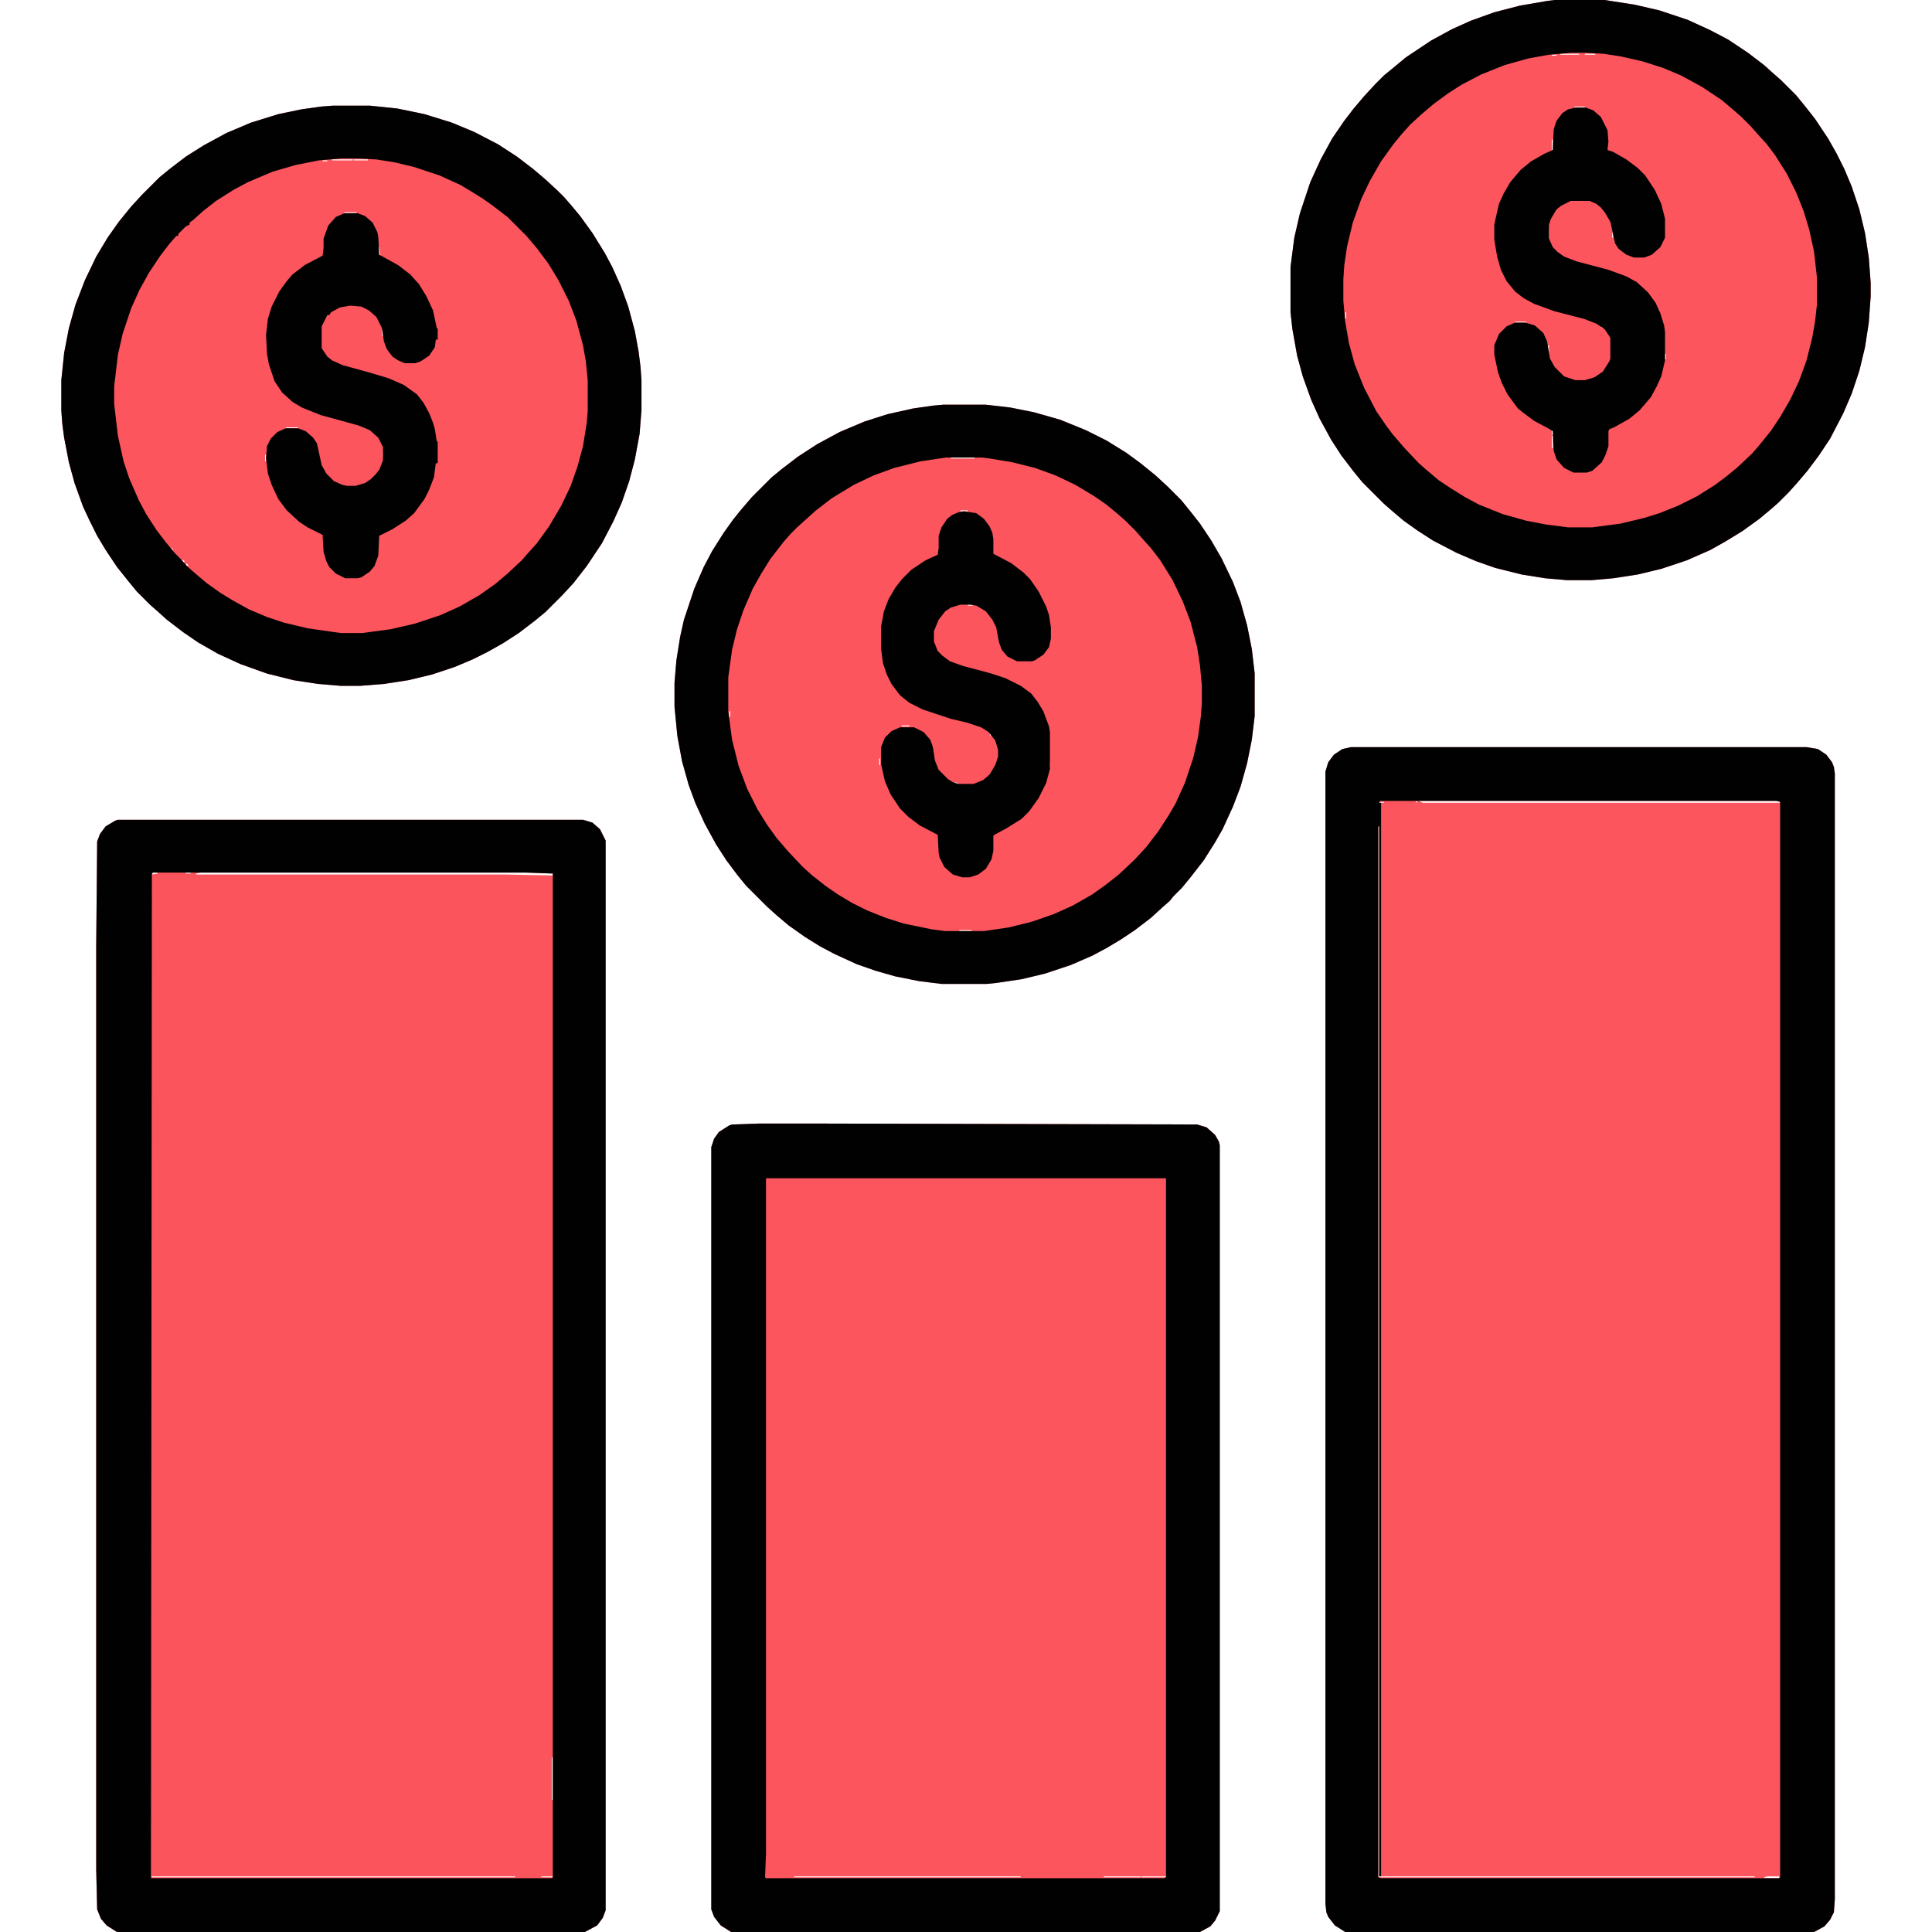<svg version="1.2" xmlns="http://www.w3.org/2000/svg" viewBox="0 0 2048 2048" width="36" height="36"><style>.a{fill:#fd555d}.b{fill:#fc545c}.c{fill:#020101}.d{fill:#010101}</style><path fill-rule="evenodd" class="a" d="m1432 792h483l12 2 9 6 6 8 2 5 1 7v1193l-1 14-4 8-6 7-11 6h-497l-11-7-7-9-2-5-1-9v-1200l3-10 6-8 9-6zm69 57v2l2-1zm3 0l4 2h379l-1-2zm-42 1v1h5v-1zm-1 26v1114h399v-1h-398v-1113zm412 1113l-4 2h17v-2z"/><path fill-rule="evenodd" class="b" d="m125 869h493l10 3 8 7 6 12v1134l-3 8-6 8-13 7h-496l-11-7-6-7-4-10-1-42v-980l1-110 3-8 6-8 10-6zm37 56l-1 2 6-1v-1zm35 0v1h5v-1zm16 0l-5 1v1h326l52 1v-2l-28-1zm372 938v45h1v-45zm-424 126v1h385v-1zm413 0v1h12v-1zm-383-1064l4 1z"/><path fill-rule="evenodd" class="a" d="m805 1191h59l405 1 10 3 9 8 4 7 1 4v812l-5 10-5 6-11 6h-497l-11-7-7-9-3-8v-808l3-9 5-7 11-7 3-1zm37 798v1h240v-1zm328 0v1h39v-1zm40 0v1h26v-1z"/><path fill-rule="evenodd" class="a" d="m1648 0h53l32 5 26 6 30 10 24 11 19 10 21 14 17 13 10 9 8 7 16 16 9 11 11 14 14 21 9 16 8 16 8 19 8 24 6 25 4 26 2 27v14l-2 28-4 26-6 25-8 24-9 21-14 27-12 18-12 16-11 13-9 10-11 11-8 7-12 10-18 13-18 11-16 9-25 11-27 9-25 6-26 4-23 2h-26l-23-2-25-4-28-7-20-7-21-9-25-13-17-11-14-10-13-11-8-7-23-23-9-11-13-17-11-17-12-22-9-20-9-25-6-22-5-28-2-18v-48l4-31 6-26 11-33 11-24 12-22 13-19 10-13 11-13 12-13 9-9 11-9 12-10 27-18 22-12 20-9 25-9 27-7 29-5zm6 57v1h20v-1zm26 0v1h11v-1zm-35 1v1h5v-1zm24 55v1h11v-1zm-24 35v11h1v-11zm-4 93v11h1v-11zm68 6v5h1v-5zm-283 84v7h1v-7zm180 10v1h12v-1zm91 5l1 2 2-1zm-56 20v7h1v-7zm124 9v6h1v-6zm-120 81v5h1v-5zm0 6v13h1v-13zm56-332l1 2zm-38 83l4 1zm39 13l1 2zm2 3l1 2zm1 2l1 2zm1 2l1 2zm60 10l1 2zm-56 10l1 2zm-125 10l1 4zm1 6l1 2zm3 13l1 2zm3 7l1 2zm4 7l1 2zm2 3l1 2zm154 17l1 2zm-327 6l1 2zm336 13l1 2zm1 3l1 2zm-60 12l1 2zm4 6l1 2zm-64 19l1 4zm-206 7l1 2zm149 0l1 3zm60 2l1 2zm-59 5l1 2zm324 2l1 2zm-322 6l1 2zm1 3l1 2zm1 2l1 2zm3 7l1 2zm3 5l1 2zm1 2l1 2zm151 6l1 2zm-292 6l1 2zm23 34l1 2z"/><path fill-rule="evenodd" class="a" d="m1000 429h45l26 3 25 5 28 8 27 11 22 11 21 13 15 11 16 13 13 12 14 14 9 11 11 14 12 18 11 19 12 25 8 21 7 25 5 25 3 26v45l-3 25-5 25-7 25-8 21-11 24-8 14-12 19-14 18-9 11-9 9-4 5-8 7-12 11-17 13-15 10-15 9-15 8-23 10-27 9-25 6-27 4-10 1h-48l-24-3-25-5-21-6-20-7-24-11-15-8-16-10-17-12-13-11-10-9-22-22-9-11-12-16-11-17-12-22-10-22-7-19-7-25-5-27-3-31v-25l2-24 4-25 4-18 11-33 10-23 9-17 12-19 10-14 8-10 12-14 21-21 11-9 17-13 20-13 24-13 26-11 25-8 27-6 21-3zm8 56v1h25v-1zm10 56v1h8v-1zm8 100v1h5v-1zm-38 30v8h1v-8zm-215 83v6h1v-6zm183 15v1h8v-1zm93 9l1 3v-3zm-61 13v6h1v-6zm-56 13v7h1v-7zm180 4v5h1v-5zm-102 21l3 2 3-1zm7 157v1h13v-1zm30-430l1 2zm-33 85l4 1zm35 13l1 2zm4 6l1 2zm3 10l1 3zm0 4l1 4zm57 1l1 2zm-56 4l1 3zm-125 7l1 3zm1 8l1 3zm143 7l4 1zm-140 7l1 2zm1 3l1 2zm2 5l1 2zm1 2l1 2zm-168 28l1 2zm235 16l4 1zm-55 8l4 1zm160 8l1 2zm-332 20l1 2zm209 5l1 2zm272 7l1 2zm-328 4l1 2zm324 8l1 2zm-469 1l1 2zm147 0l1 2zm321 1l1 2zm-467 2l1 2zm147 0l1 2zm3 8l1 2zm1 2l1 2zm1 2l1 2zm1 2l1 2zm-143 8l1 2zm197 64l1 2z"/><path fill-rule="evenodd" class="a" d="m353 112h39l29 3 29 6 29 9 24 10 25 13 20 13 17 13 13 11 13 12 7 7 7 8 10 12 13 18 13 21 8 15 9 20 8 22 7 26 4 22 2 16 1 14v32l-2 25-5 27-6 23-8 23-9 20-12 23-16 24-14 18-12 13-18 18-11 9-17 13-17 11-16 9-16 8-19 8-24 8-25 6-26 4-25 2h-21l-24-2-26-4-28-7-28-10-24-11-21-12-16-11-17-13-10-9-8-7-14-14-9-11-12-15-12-18-9-15-8-16-7-15-9-25-6-22-5-26-2-15-1-14v-32l3-29 5-26 7-25 10-26 12-25 12-20 12-17 13-16 11-12 19-19 11-9 17-13 19-12 24-13 26-11 29-9 24-5 21-3zm-1 57v1h22v-1zm23 0v1h15v-1zm-33 1v1h5v-1zm23 55v1h13v-1zm36 37v8l2 1-1-9zm4 88v6h1v-6zm-102 103v1h13v-1zm103 26v6h1v-6zm-125 3v7h1v-7zm-99 99l1 3v-3zm11 12l1 3 2-1zm4 4l1 3 2-1zm209-237l1 2zm56 3l1 2zm-181 3l1 2zm4 22l1 2zm3 9l1 2zm2 5l1 2zm5 8l1 2zm3 4l1 2zm150 11l1 2zm9 17l1 2zm1 2l1 2zm-141 10l4 1zm-192 4l1 2zm1 5l1 2zm208 3l1 2zm68 0l1 2zm-65 6l1 4zm68 1l1 2zm-276 5l1 2zm1 4l1 2zm275 6l1 2zm-273 1l1 2zm210 6l1 2zm119 4l1 2zm-325 2l1 2zm1 3l1 2zm148 3l1 2zm321 0l1 2zm-320 3l1 2zm75 3l4 1zm-73 2l1 2zm2 4l1 2zm-146 2l1 2zm150 6l1 2zm2 3l1 2zm2 3l1 2zm-146 4l1 2zm193 55l1 3z"/><path fill-rule="evenodd" class="c" d="m1432 792h483l12 2 9 6 6 8 2 5 1 7v1193l-1 14-4 8-6 7-11 6h-497l-11-7-7-9-2-5-1-9v-1200l3-10 6-8 9-6zm31 57l-1 2h2v1138h-2v-1113h-1v1114l3 1h422l1-1v-1140l-4-1z"/><path fill-rule="evenodd" class="c" d="m125 869h493l10 3 8 7 6 12v1134l-3 8-6 8-13 7h-496l-11-7-6-7-4-10-1-42v-980l1-110 3-8 6-8 10-6zm37 56l-1 1-1 1065h425l1-1v-1064l-28-1z"/><path fill-rule="evenodd" class="d" d="m805 1191h59l405 1 10 3 9 8 4 7 1 4v812l-5 10-5 6-11 6h-497l-11-7-7-9-3-8v-808l3-9 5-7 11-7 3-1zm7 58v716l-1 25 1 1h422l2-1v-741z"/><path fill-rule="evenodd" class="d" d="m353 112h39l29 3 29 6 29 9 24 10 25 13 20 13 17 13 13 11 13 12 7 7 7 8 10 12 13 18 13 21 8 15 9 20 8 22 7 26 4 22 2 16 1 14v32l-2 25-5 27-6 23-8 23-9 20-12 23-16 24-14 18-12 13-18 18-11 9-17 13-17 11-16 9-16 8-19 8-24 8-25 6-26 4-25 2h-21l-24-2-26-4-28-7-28-10-24-11-21-12-16-11-17-13-10-9-8-7-14-14-9-11-12-15-12-18-9-15-8-16-7-15-9-25-6-22-5-26-2-15-1-14v-32l3-29 5-26 7-25 10-26 12-25 12-20 12-17 13-16 11-12 19-19 11-9 17-13 19-12 24-13 26-11 29-9 24-5 21-3zm9 56l-24 2-25 5-24 7-26 11-15 8-19 12-14 11-10 9-4 3v2l-4 2-8 8v2h-2l-7 8-10 13-12 18-10 18-9 20-9 27-5 22-4 34v18l4 34 6 27 6 18 10 23 8 15 11 17 10 13 9 11 7 7 6 7 8 7 13 11 14 10 13 8 18 10 19 8 18 6 25 6 35 5h23l30-4 26-6 27-9 20-9 21-12 17-12 13-11 15-14 7-8 9-10 13-18 13-22 10-21 7-20 6-22 4-25 1-12v-33l-2-20-3-17-7-26-8-21-11-22-11-18-12-16-11-13-20-20-17-13-10-7-13-8-10-6-22-10-27-9-21-5-19-3-18-1z"/><path fill-rule="evenodd" class="d" d="m1648 0h53l32 5 26 6 30 10 24 11 19 10 21 14 17 13 10 9 8 7 16 16 9 11 11 14 14 21 9 16 8 16 8 19 8 24 6 25 4 26 2 27v14l-2 28-4 26-6 25-8 24-9 21-14 27-12 18-12 16-11 13-9 10-11 11-8 7-12 10-18 13-18 11-16 9-25 11-27 9-25 6-26 4-23 2h-26l-23-2-25-4-28-7-20-7-21-9-25-13-17-11-14-10-13-11-8-7-23-23-9-11-13-17-11-17-12-22-9-20-9-25-6-22-5-28-2-18v-48l4-31 6-26 11-33 11-24 12-22 13-19 10-13 11-13 12-13 9-9 11-9 12-10 27-18 22-12 20-9 25-9 27-7 29-5zm17 56l-23 2-22 4-25 7-25 10-21 11-14 9-15 11-13 11-12 11-9 10-9 11-13 18-12 21-9 19-9 25-6 25-3 20-1 15v23l2 22 4 23 6 22 10 25 13 25 11 16 6 8 12 14 16 17 8 7 13 11 12 8 16 10 15 8 25 10 25 7 21 4 23 3h26l30-4 25-6 16-5 20-8 20-10 19-12 12-9 11-9 16-15 7-8 13-16 10-15 11-19 9-19 8-22 6-24 3-17 2-18v-29l-3-27-5-23-6-20-8-20-10-20-12-19-9-12-10-11-7-8-10-10-8-7-13-11-21-14-22-12-19-8-22-7-22-5-19-3-18-1z"/><path fill-rule="evenodd" class="d" d="m1000 429h45l26 3 25 5 28 8 27 11 22 11 21 13 15 11 16 13 13 12 14 14 9 11 11 14 12 18 11 19 12 25 8 21 7 25 5 25 3 26v45l-3 25-5 25-7 25-8 21-11 24-8 14-12 19-14 18-9 11-9 9-4 5-8 7-12 11-17 13-15 10-15 9-15 8-23 10-27 9-25 6-27 4-10 1h-48l-24-3-25-5-21-6-20-7-24-11-15-8-16-10-17-12-13-11-10-9-22-22-9-11-12-16-11-17-12-22-10-22-7-19-7-25-5-27-3-31v-25l2-24 4-25 4-18 11-33 10-23 9-17 12-19 10-14 8-10 12-14 21-21 11-9 17-13 20-13 24-13 26-11 25-8 27-6 21-3zm3 56l-27 4-28 7-22 8-21 10-23 14-17 13-20 18-7 7-7 8-14 18-10 16-9 16-10 23-7 21-5 21-4 29v36l4 30 7 28 9 24 11 22 10 16 10 14 12 14 16 17 10 9 14 11 13 9 15 9 16 8 20 8 19 6 29 6 15 2h41l27-4 24-6 23-8 20-9 21-12 14-10 14-11 17-16 12-13 13-17 11-17 7-12 10-22 9-27 5-22 3-22 1-14v-18l-2-22-3-19-7-27-8-21-11-23-13-21-10-13-9-10-7-8-11-11-8-7-12-10-13-9-20-12-21-10-22-8-24-6-24-4-8-1z"/><path class="d" d="m365 226h14l8 3 8 7 5 10 1 5 1 19 20 11 13 10 9 10 8 13 7 15 3 14 1 5h1v12h-2l-1 8-6 9-9 6-6 2h-11l-7-3-6-4-6-8-3-8-2-14-6-12-8-7-8-4-12-1-11 2-9 5-2 3h-2l-6 12v23l6 9 5 4 11 5 29 8 20 6 16 7 14 10 7 9 6 11 4 10 2 7 2 13h1v23h-2l-2 15-5 13-5 10-11 15-9 8-14 9-14 7-1 21-4 11-5 6-9 6-4 1h-13l-10-5-7-7-3-6-3-10-1-18-16-8-9-6-13-12-9-12-7-15-4-12-2-16 1-13 4-8 7-7 9-4h13l8 3 8 7 4 6 5 23 5 9 8 8 9 4 5 1h9l10-3 6-4 5-5 4-5 4-10v-14l-5-10-9-8-12-5-40-11-20-8-10-6-11-10-8-12-6-18-2-11-1-20 2-17 4-13 8-16 8-11 6-7 13-10 19-10 1-8v-10l5-14 8-9z"/><path class="d" d="m1670 114h11l8 3 8 7 7 14 1 12-1 9 6 2 14 8 12 9 8 8 10 15 7 15 4 16v20l-5 10-9 8-8 3h-11l-8-3-8-6-4-6-5-23-6-10-4-5-5-4-7-3h-20l-10 5-5 4-6 10-2 6v15l4 9 5 5 7 5 13 5 34 9 19 7 11 6 12 11 8 11 5 11 4 13 1 7v30l-4 17-5 11-6 11-12 14-11 9-16 9-5 2-1 2v16l-3 9-4 8-10 9-6 2h-14l-10-5-8-9-3-9-1-21-5-3-15-8-12-9-5-4-11-15-6-12-4-11-4-19v-10l5-12 8-8 9-4h11l10 3 9 8 4 9 3 18 5 9 10 10 12 4h10l10-3 9-6 7-11 1-3v-22l-6-9-9-6-13-5-31-8-22-8-11-6-9-7-9-11-6-12-4-14-3-18v-16l2-9 3-13 5-11 7-12 11-13 11-9 14-8 9-4 1-22 3-9 6-8 6-4z"/><path class="d" d="m1022 542l13 2 8 6 6 8 3 7 1 7v15l19 10 13 10 7 7 9 13 8 16 3 9 2 13v12l-2 9-6 8-9 6-3 1h-16l-10-5-6-7-3-8-3-16-4-8-7-9-10-6-6-1h-11l-10 3-6 4-7 9-5 12v11l4 10 5 5 8 6 14 5 30 8 15 5 16 8 11 8 7 9 6 10 6 16 1 6v39l-4 15-8 16-10 14-8 8-16 10-13 7-1 1v16l-2 9-6 10-8 6-9 3h-8l-10-3-9-8-5-10-1-5-1-19-19-10-12-9-9-9-10-15-6-14-4-18v-18l4-10 7-7 9-4h15l10 5 7 8 3 8 2 14 4 10 10 10 5 3 6 2h16l10-4 7-6 6-10 3-9v-7l-3-10-7-9-8-5-15-5-17-4-30-10-14-7-10-8-9-12-5-10-4-12-2-15v-24l3-16 5-13 7-12 7-9 10-10 15-10 13-6 1-7v-13l3-9 6-9 5-4 7-3z"/></svg>